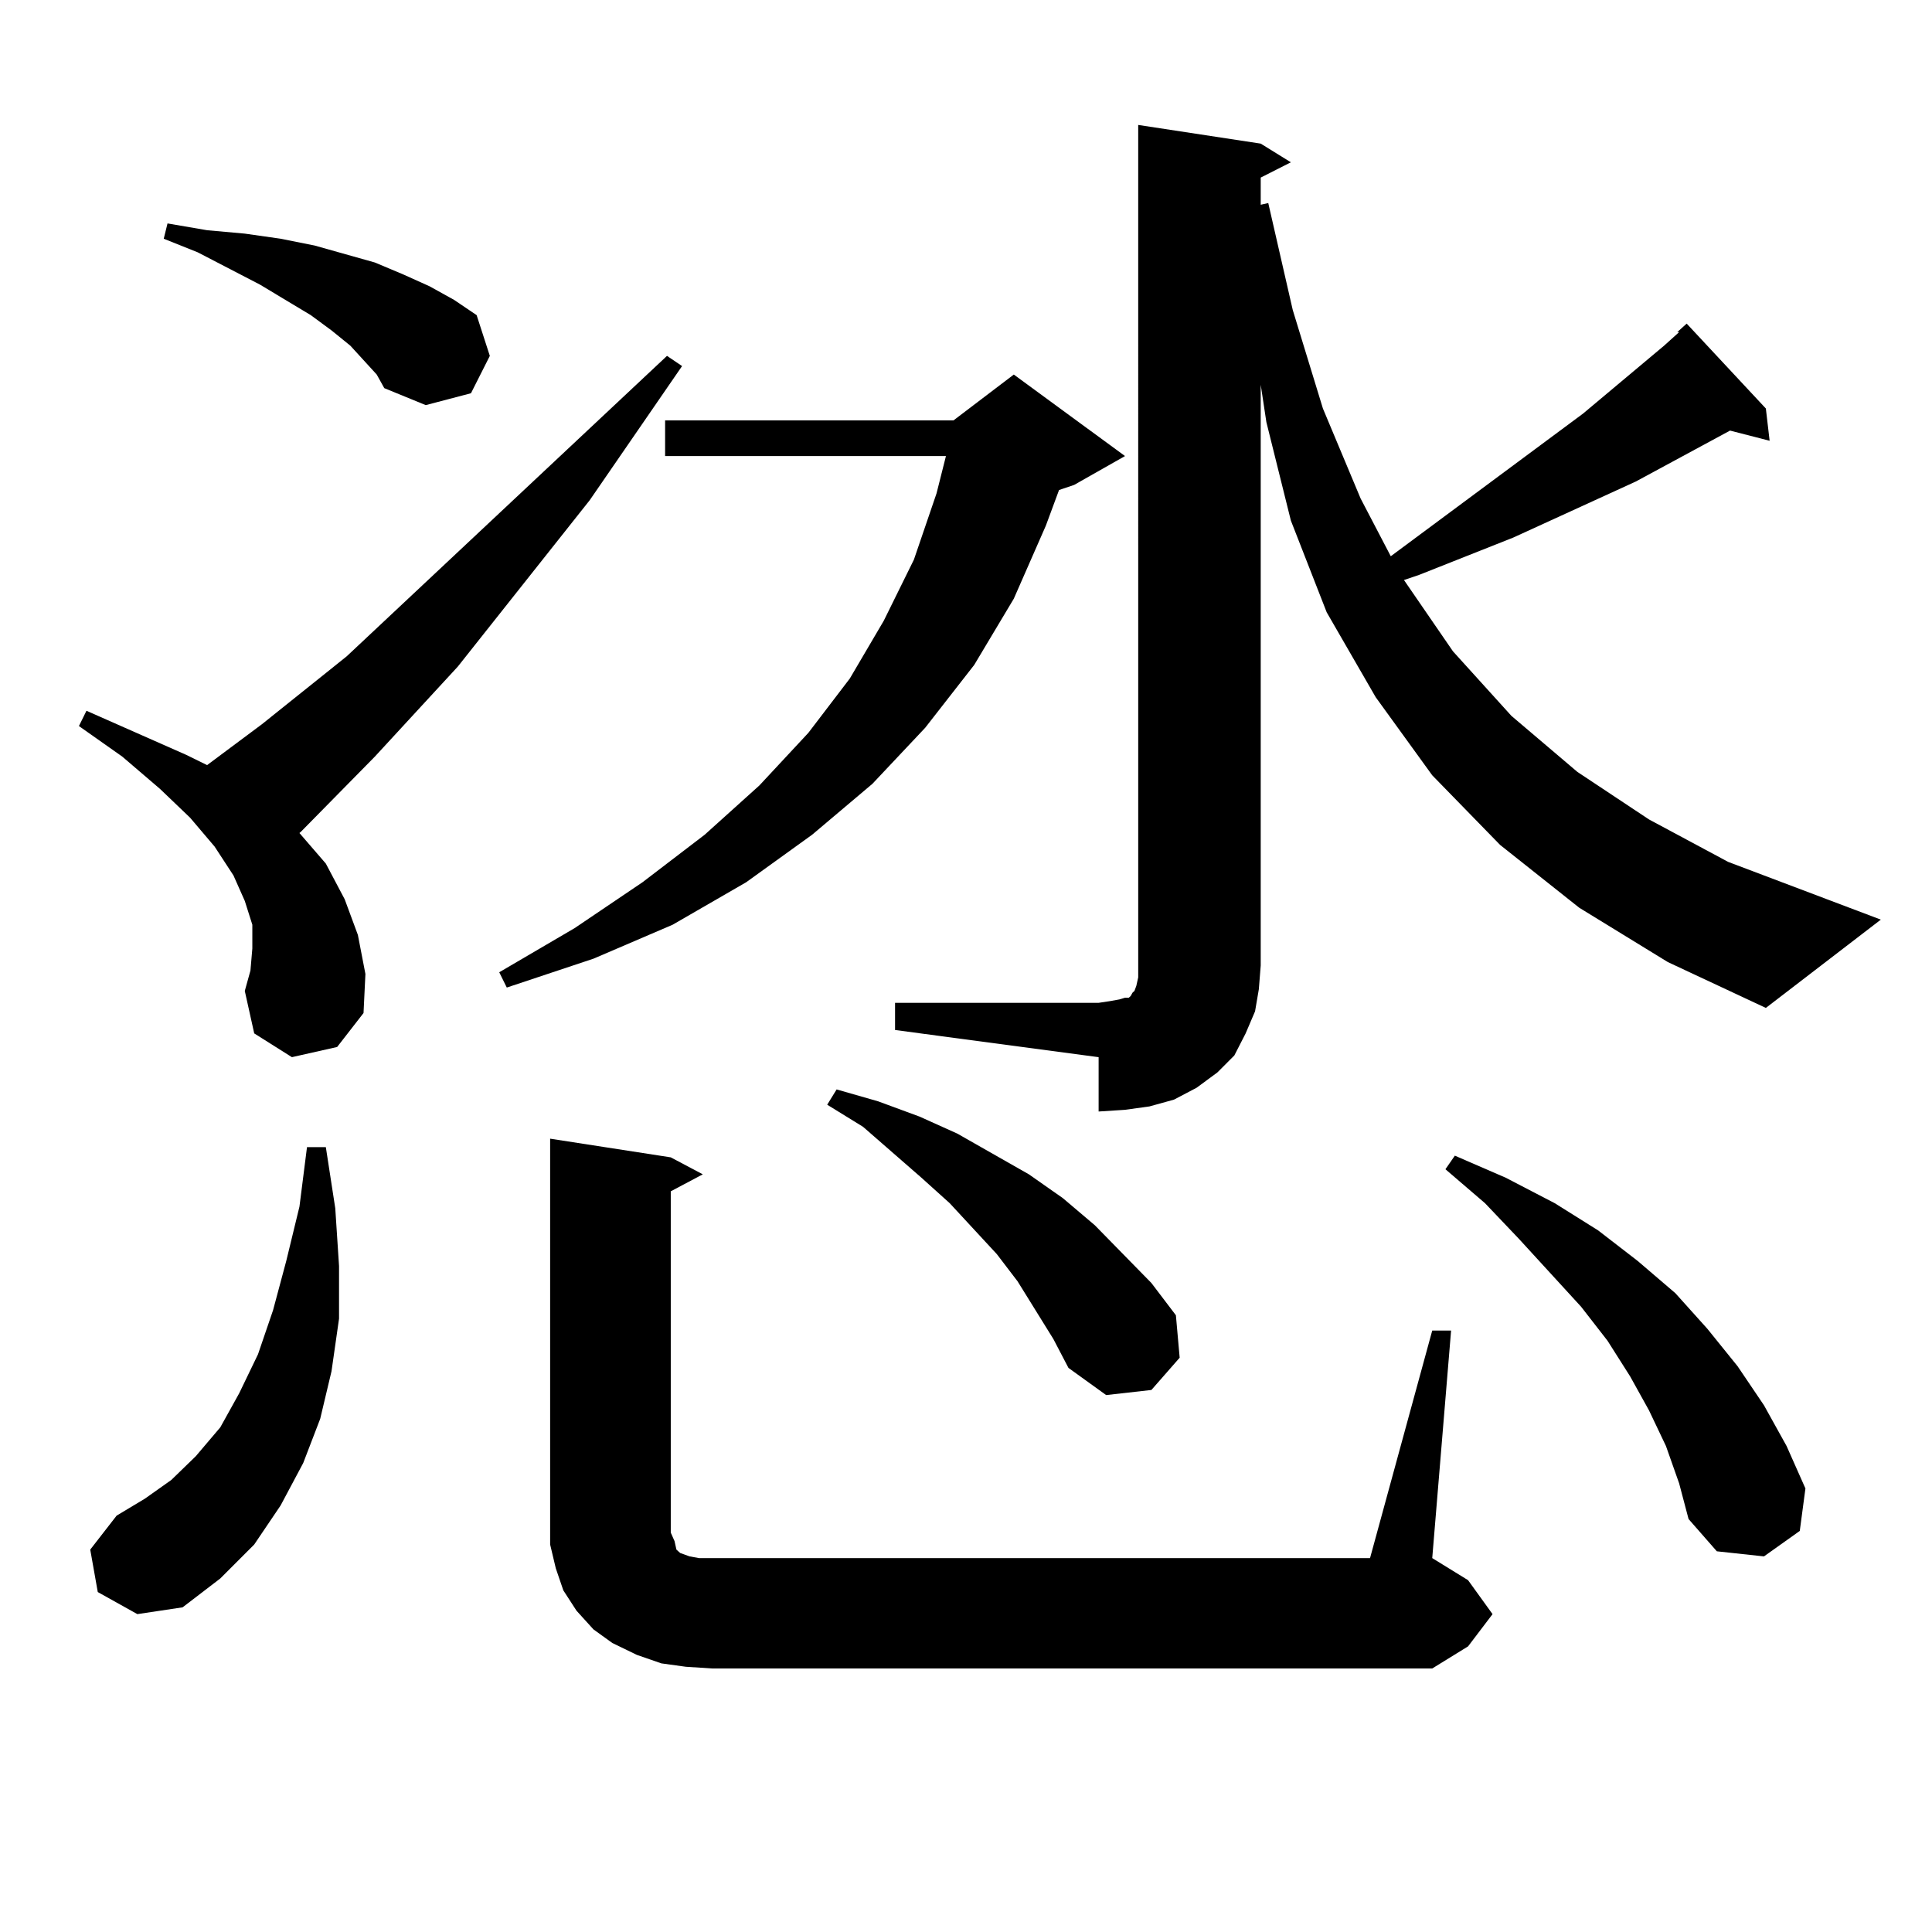 <?xml version="1.0" encoding="utf-8"?>
<!-- Generator: Adobe Illustrator 16.0.0, SVG Export Plug-In . SVG Version: 6.00 Build 0)  -->
<!DOCTYPE svg PUBLIC "-//W3C//DTD SVG 1.1//EN" "http://www.w3.org/Graphics/SVG/1.1/DTD/svg11.dtd">
<svg version="1.1" id="图层_1" xmlns="http://www.w3.org/2000/svg" xmlns:xlink="http://www.w3.org/1999/xlink" x="0px" y="0px"
	 width="1000px" height="1000px" viewBox="0 0 1000 1000" enable-background="new 0 0 1000 1000" xml:space="preserve">
<path d="M151.094,547.188l-19.512-12.305l-4.878-21.973l2.927-10.547l0.976-11.426v-12.305l-3.902-12.305l-5.854-13.184
	l-9.756-14.941l-12.683-14.941L82.803,408.32l-19.512-16.699l-22.438-15.82l3.902-7.91l51.706,22.852l10.731,5.273l28.292-21.094
	l43.901-35.156l165.85-155.566l7.805,5.273l-47.804,69.434l-68.291,86.133l-42.926,46.582l-38.048,38.672l-0.976,0.879l13.658,15.82
	l9.756,18.457l6.829,18.457l3.902,20.215l-0.976,20.215l-13.658,17.578L151.094,547.188z M50.608,824.043l-3.902-21.973
	l13.658-17.578l14.634-8.789l13.658-9.668l12.683-12.305l12.683-14.941l9.756-17.578l9.756-20.215l7.805-22.852l6.829-25.488
	l6.829-28.125l3.902-30.762h9.756l4.878,31.641l1.951,29.883v27.246l-3.902,27.246l-5.854,24.609l-8.78,22.852l-11.707,21.973
	l-13.658,20.215l-17.561,17.578L94.51,831.953l-23.414,3.516L50.608,824.043z M194.995,193.867l-13.658-14.941l-9.756-7.91
	l-10.731-7.91l-26.341-15.82l-32.194-16.699l-17.561-7.031l1.951-7.91l20.487,3.516l19.512,1.758l18.536,2.637l17.561,3.516
	l15.609,4.395l15.609,4.395l14.634,6.152l13.658,6.152l12.683,7.031l11.707,7.91l6.829,21.094l-9.756,19.336l-23.414,6.152
	l-21.463-8.789L194.995,193.867z M582.303,236.055l-26.341,14.941l-7.805,2.637l-6.829,18.457l-16.585,37.793l-20.487,34.277
	l-25.365,32.52l-27.316,29.004l-31.219,26.367L386.21,456.66l-38.048,21.973l-40.975,17.578l-44.877,14.941l-3.902-7.91
	l39.023-22.852l35.121-23.73l32.194-24.609l28.292-25.488l25.365-27.246l21.463-28.125l17.561-29.883l15.609-31.641l11.707-34.277
	l4.878-19.336H344.26v-18.457h149.265l31.219-23.73L582.303,236.055z M354.991,862.715l-12.683-1.758l-12.683-4.395l-12.683-6.152
	l-9.756-7.031l-8.78-9.668l-6.829-10.547l-3.902-11.426l-2.927-12.305v-11.426V589.375l62.438,9.668l16.585,8.789l-16.585,8.789
	v176.66l1.951,4.395l0.976,4.395l1.951,1.758l4.878,1.758l4.878,0.879h6.829h340.479l32.194-117.773h9.756l-9.756,117.773
	l18.536,11.426l12.683,17.578l-12.683,16.699l-18.536,11.426H368.649L354.991,862.715z M545.23,693.086l-18.536-29.883
	l-10.731-14.063l-24.39-26.367l-14.634-13.184l-30.243-26.367l-18.536-11.426l4.878-7.91l21.463,6.152l21.463,7.91l19.512,8.789
	l18.536,10.547l18.536,10.547l17.561,12.305l16.585,14.063l14.634,14.941l14.634,14.941l12.683,16.699l1.951,21.973l-14.634,16.699
	l-23.414,2.637l-19.512-14.063L545.23,693.086z M463.281,519.063h105.363l5.854-0.879l4.878-0.879l2.927-0.879h1.951l0.976-0.879
	l0.976-1.758l0.976-0.879l0.976-2.637l0.976-4.395v-6.152V64.668l63.413,9.668l15.609,9.668l-15.609,7.91v14.063l3.902-0.879
	l12.683,55.371l15.609,50.977l19.512,46.582l15.609,29.883l99.51-73.828l41.95-35.156l7.805-7.031h-0.976l4.878-4.395l40.975,43.945
	l1.951,16.699l-20.487-5.273l-48.779,26.367l-63.413,29.004l-48.779,19.336l-7.805,2.637l25.365,36.914l30.243,33.398l34.146,29.004
	l37.072,24.609l40.975,21.973l79.022,29.883l-59.511,45.703l-50.73-23.73l-45.853-28.125l-40.975-32.52l-35.121-36.035
	l-29.268-40.43l-25.365-43.945l-18.536-47.461l-12.683-50.977l-2.927-19.336v300.586l-0.976,12.305l-1.951,11.426l-4.878,11.426
	l-5.854,11.426l-8.78,8.789l-10.731,7.91l-11.707,6.152l-12.683,3.516l-12.683,1.758l-13.658,0.879v-28.125l-105.363-14.063V519.063
	z M862.296,748.457L853.516,730l-9.756-17.578l-11.707-18.457l-13.658-17.578L786.2,641.23l-17.561-18.457l-20.487-17.578
	l4.878-7.031l26.341,11.426l25.365,13.184l22.438,14.063l20.487,15.82l19.512,16.699l16.585,18.457l15.609,19.336l13.658,20.215
	l11.707,21.094l9.756,21.973l-2.927,21.973l-18.536,13.184l-24.39-2.637l-14.634-16.699l-4.878-18.457L862.296,748.457z"/>
</svg>
